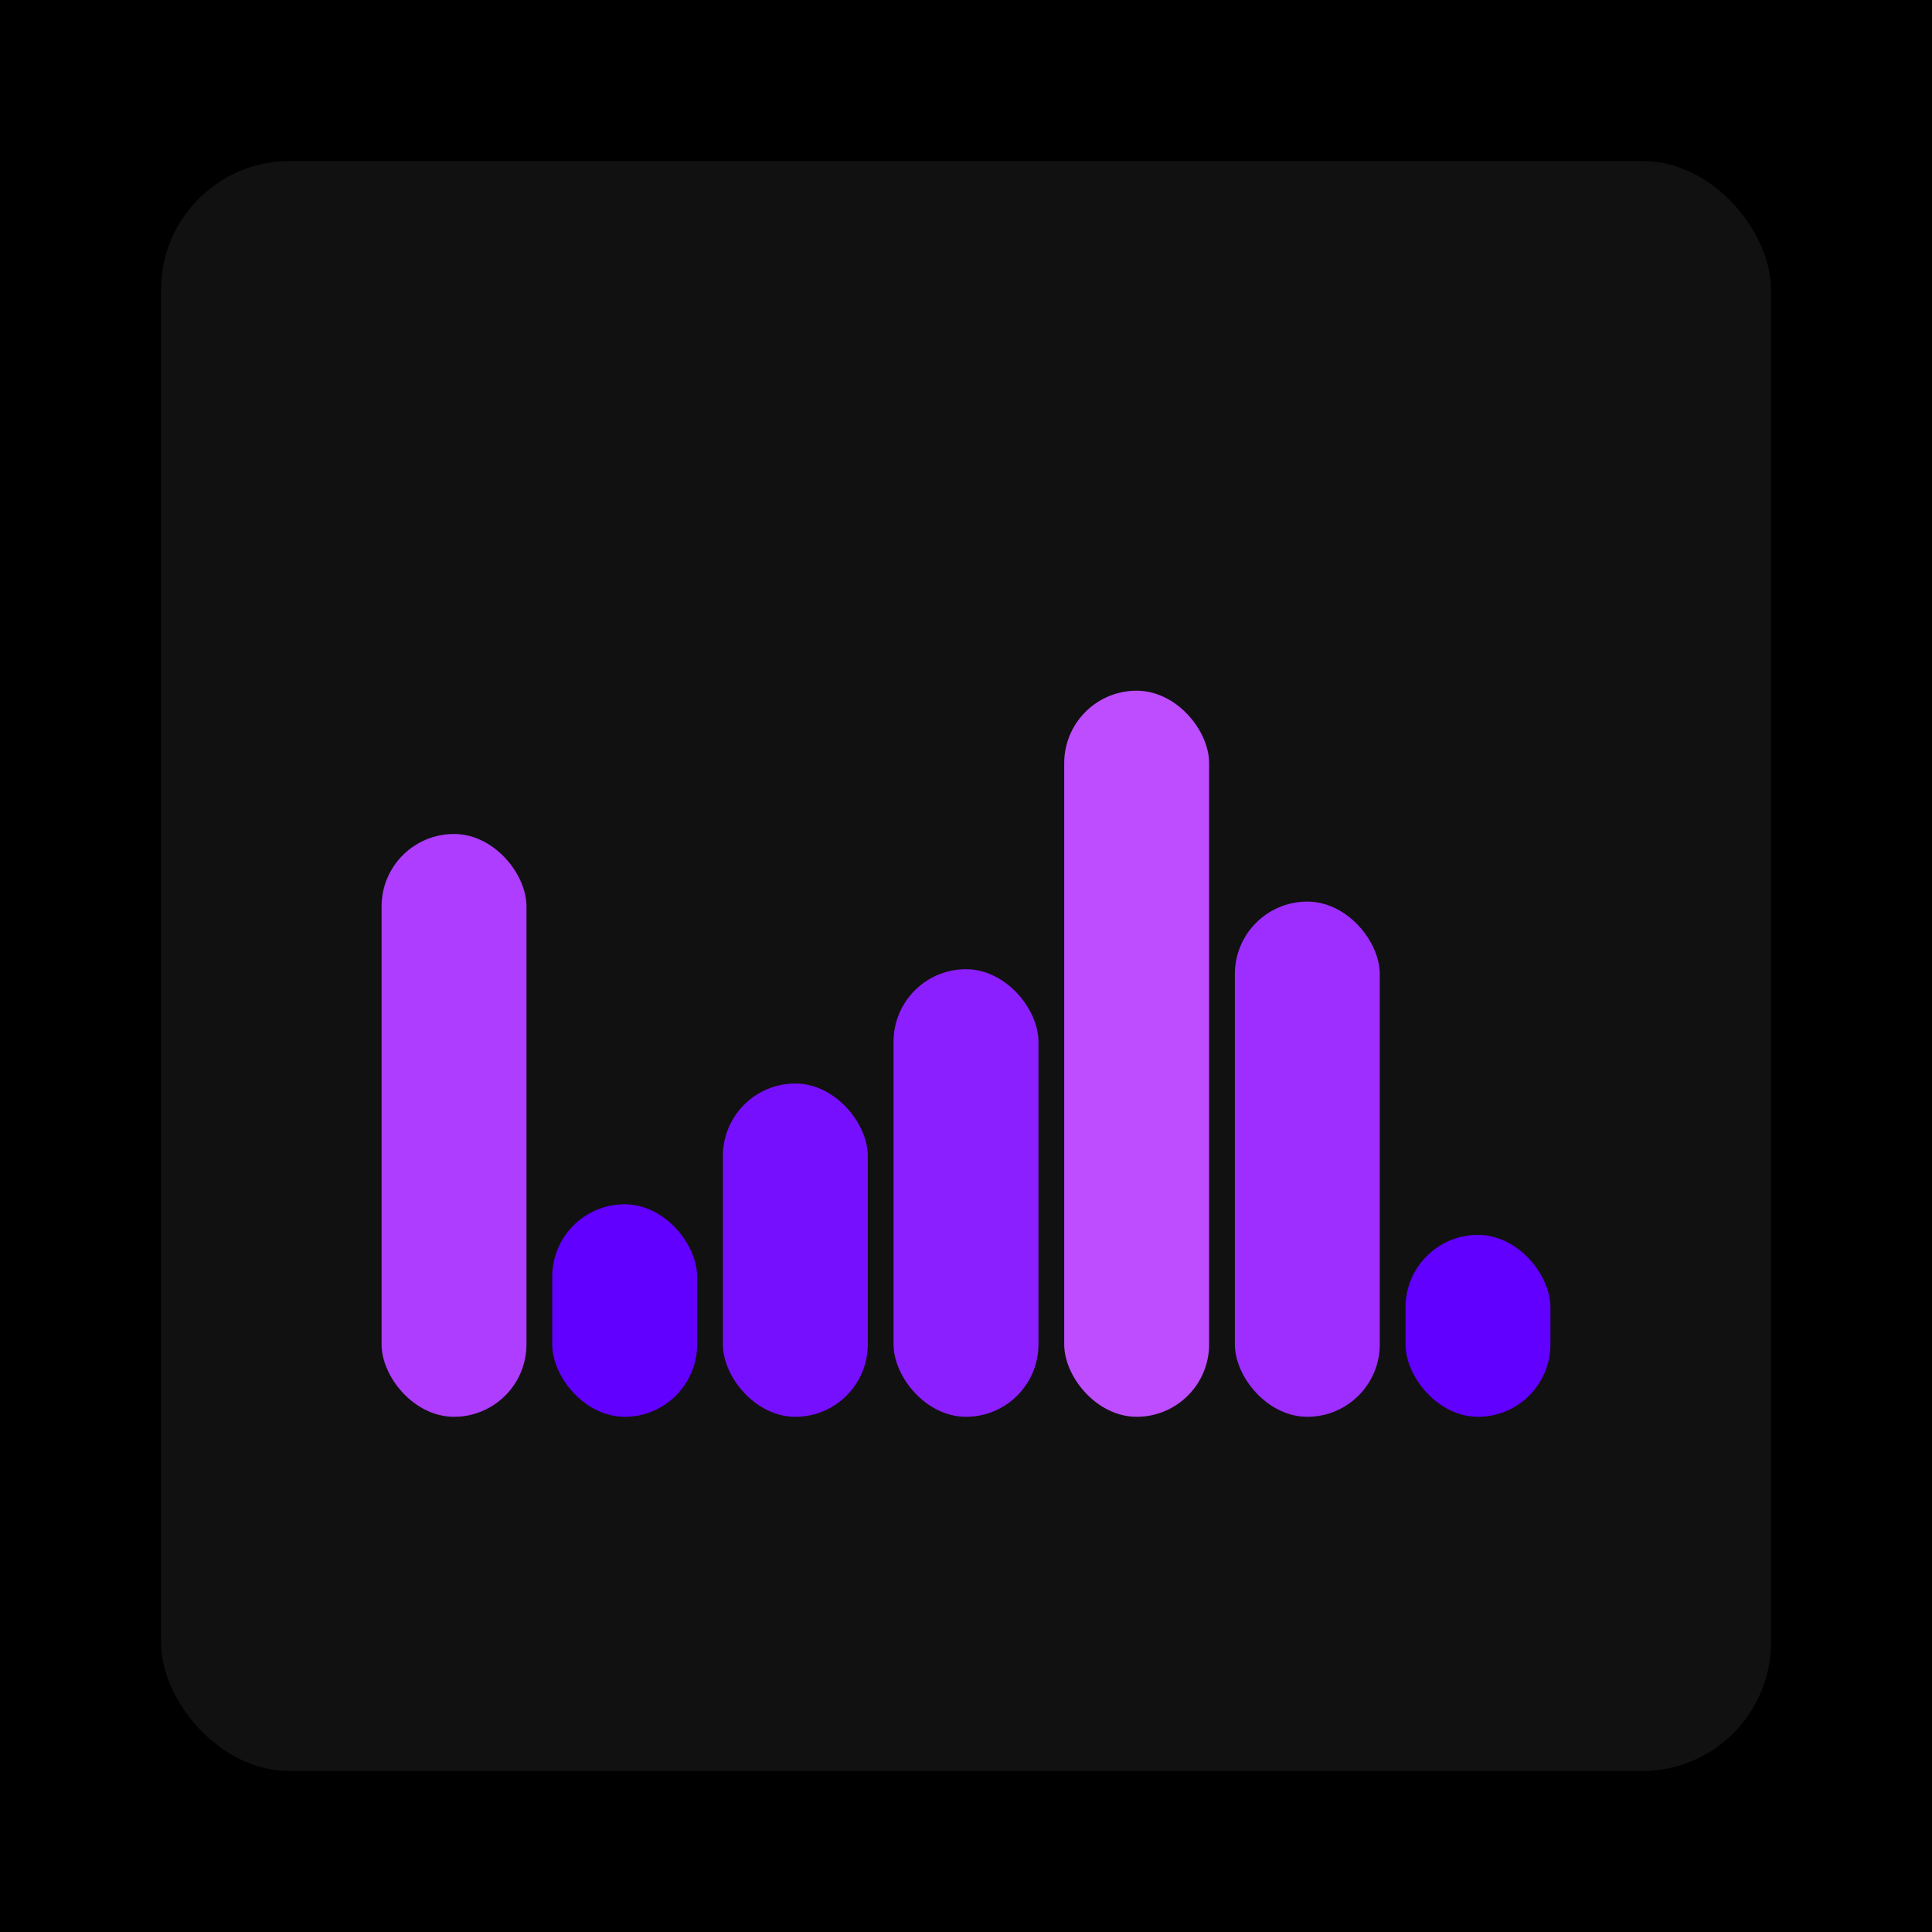 <svg xmlns="http://www.w3.org/2000/svg" width="1200" height="1200"><rect x="0" y="0" width="1200" height="1200" fill="#000000" /><rect x="100" y="100" width="1000" height="1000" fill="#111111" rx="80" ry="80" /><rect x="237" y="518" width="90" height="362" fill="#ae3dff" rx="45" ry="45" /><rect x="343" y="748" width="90" height="132" fill="#6100ff" rx="45" ry="45" /><rect x="449" y="673" width="90" height="207" fill="#770fff" rx="45" ry="45" /><rect x="555" y="602" width="90" height="278" fill="#8b1fff" rx="45" ry="45" /><rect x="661" y="429" width="90" height="451" fill="#bd4dff" rx="45" ry="45" /><rect x="767" y="560" width="90" height="320" fill="#9d2eff" rx="45" ry="45" /><rect x="873" y="767" width="90" height="113" fill="#6100ff" rx="45" ry="45" /></svg>